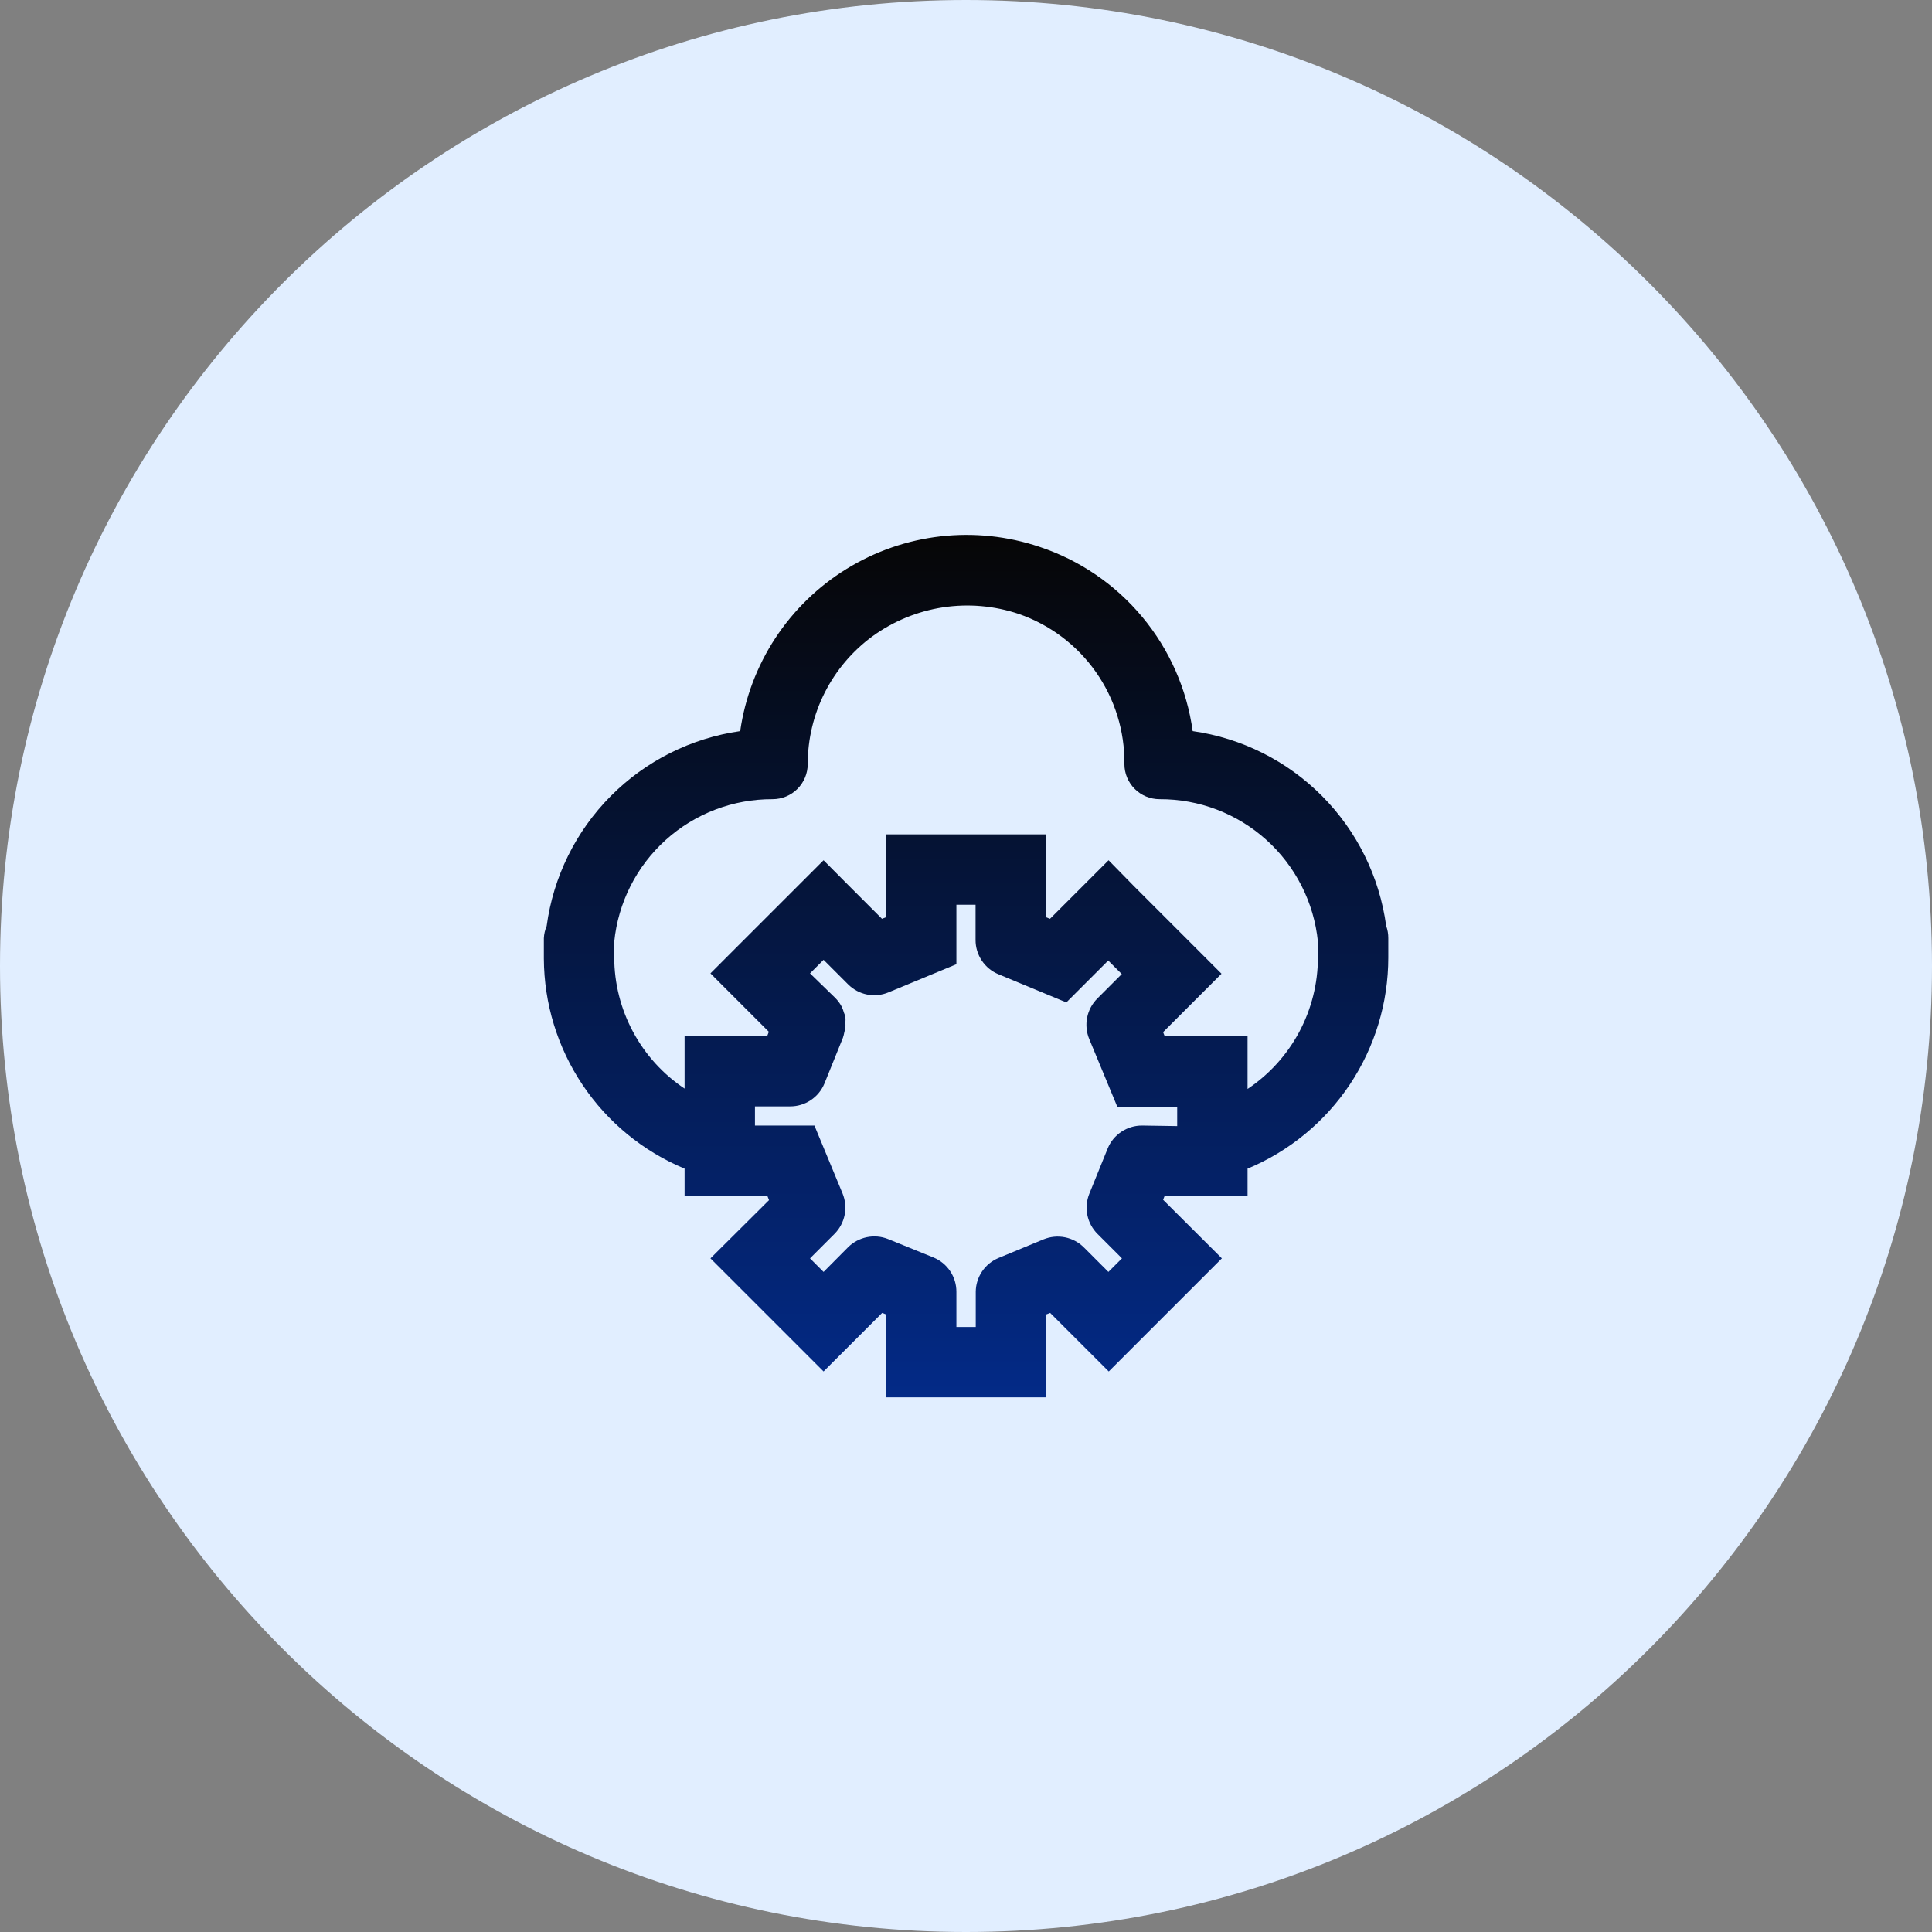 <svg width="64" height="64" viewBox="0 0 64 64" fill="none" xmlns="http://www.w3.org/2000/svg">
<rect x="0" y="0" width="64" height="64" fill="#808080" stroke="none"/>
<path d="M32 64C49.673 64 64 49.673 64 32C64 14.327 49.673 0 32 0C14.327 0 0 14.327 0 32C0 49.673 14.327 64 32 64Z" fill="#E1EEFF"/>
<path d="M45.919 30.671C45.698 29.044 44.953 27.534 43.796 26.37C42.639 25.205 41.134 24.45 39.509 24.219C39.317 22.828 38.739 21.518 37.841 20.439C36.943 19.359 35.76 18.553 34.427 18.112C33.374 17.759 32.256 17.642 31.153 17.768C30.05 17.895 28.988 18.263 28.043 18.846C27.098 19.428 26.292 20.212 25.683 21.14C25.075 22.069 24.677 23.12 24.52 24.219C22.894 24.451 21.388 25.206 20.231 26.372C19.073 27.538 18.328 29.049 18.109 30.676C18.054 30.804 18.023 30.94 18.016 31.078V31.661V31.72C18.016 31.72 18.016 31.72 18.016 31.755C18.023 33.244 18.468 34.699 19.298 35.937C20.127 37.174 21.303 38.14 22.678 38.713V39.622H25.423L25.475 39.756L23.535 41.685L27.282 45.432L29.223 43.492L29.357 43.544V46.289H34.654V43.544L34.788 43.492L36.729 45.432L40.476 41.685L38.529 39.744L38.582 39.61H41.327V38.713C42.708 38.138 43.887 37.166 44.717 35.922C45.546 34.678 45.989 33.215 45.989 31.72V31.078C45.99 30.939 45.967 30.801 45.919 30.671ZM37.83 37.285C37.587 37.284 37.349 37.356 37.147 37.491C36.944 37.626 36.786 37.818 36.694 38.043L36.082 39.552C35.993 39.775 35.972 40.02 36.021 40.255C36.069 40.49 36.186 40.705 36.356 40.875L37.166 41.685L36.717 42.134L35.907 41.324C35.735 41.152 35.516 41.035 35.277 40.987C35.039 40.94 34.792 40.964 34.567 41.056L33.075 41.673C32.854 41.766 32.664 41.921 32.531 42.12C32.397 42.319 32.325 42.553 32.323 42.792V43.958H31.682V42.792C31.683 42.549 31.611 42.311 31.476 42.109C31.341 41.906 31.149 41.749 30.924 41.656L29.415 41.044C29.192 40.956 28.948 40.935 28.713 40.984C28.478 41.033 28.262 41.149 28.092 41.318L27.282 42.134L26.833 41.685L27.643 40.875C27.815 40.703 27.932 40.484 27.98 40.245C28.027 40.007 28.003 39.76 27.911 39.535L26.979 37.285H25.009V36.65H26.175C26.418 36.651 26.656 36.579 26.858 36.444C27.061 36.309 27.218 36.117 27.311 35.892L27.923 34.377C27.943 34.316 27.959 34.254 27.97 34.191C27.985 34.139 27.996 34.086 28.005 34.033C28.008 33.981 28.008 33.928 28.005 33.876C28.01 33.81 28.01 33.744 28.005 33.678C27.991 33.634 27.976 33.591 27.958 33.55C27.939 33.479 27.913 33.411 27.882 33.346C27.825 33.238 27.752 33.14 27.666 33.054L26.833 32.244L27.282 31.795L28.092 32.605C28.263 32.778 28.482 32.896 28.721 32.944C28.96 32.992 29.208 32.967 29.432 32.873L31.682 31.941V29.971H32.317V31.137C32.316 31.38 32.388 31.618 32.523 31.82C32.658 32.023 32.85 32.181 33.075 32.273L35.324 33.206L35.872 32.658L36.711 31.819L37.16 32.267L36.35 33.077C36.178 33.249 36.06 33.468 36.013 33.707C35.965 33.946 35.989 34.193 36.082 34.418L37.014 36.667H38.996V37.303L37.83 37.285ZM43.658 31.72C43.657 32.581 43.443 33.428 43.037 34.188C42.63 34.947 42.043 35.594 41.327 36.073V34.325H38.582L38.529 34.191L39.643 33.077L40.464 32.256L39.643 31.434L37.545 29.336L36.723 28.497L35.901 29.319L34.782 30.437L34.648 30.385V27.64H29.351V30.385L29.217 30.437L28.104 29.324L27.282 28.497L26.46 29.319L24.362 31.416L23.535 32.244L24.356 33.066L25.469 34.179L25.417 34.313H22.678V36.061C21.963 35.584 21.377 34.938 20.971 34.181C20.564 33.424 20.35 32.579 20.347 31.72V31.358C20.35 31.306 20.35 31.253 20.347 31.201C20.476 29.901 21.085 28.697 22.055 27.823C23.025 26.949 24.286 26.468 25.592 26.474C25.901 26.474 26.197 26.352 26.416 26.133C26.634 25.915 26.757 25.618 26.757 25.309C26.757 24.485 26.951 23.672 27.324 22.937C27.697 22.202 28.237 21.565 28.902 21.078C29.593 20.577 30.393 20.248 31.236 20.119C32.08 19.991 32.942 20.066 33.751 20.338C34.781 20.695 35.674 21.367 36.301 22.259C36.929 23.151 37.26 24.218 37.247 25.309C37.247 25.618 37.37 25.915 37.589 26.133C37.807 26.352 38.104 26.474 38.413 26.474C39.718 26.468 40.978 26.948 41.948 27.821C42.918 28.694 43.528 29.897 43.658 31.195C43.654 31.247 43.654 31.3 43.658 31.352V31.72Z" fill="url(#paint0_linear_1782_171)"/>
<defs>
<linearGradient id="paint0_linear_1782_171" x1="32.002" y1="17.719" x2="32.002" y2="46.289" gradientUnits="userSpaceOnUse">
<stop stop-color="#060606"/>
<stop offset="1" stop-color="#032A87"/>
</linearGradient>
</defs>
</svg>

